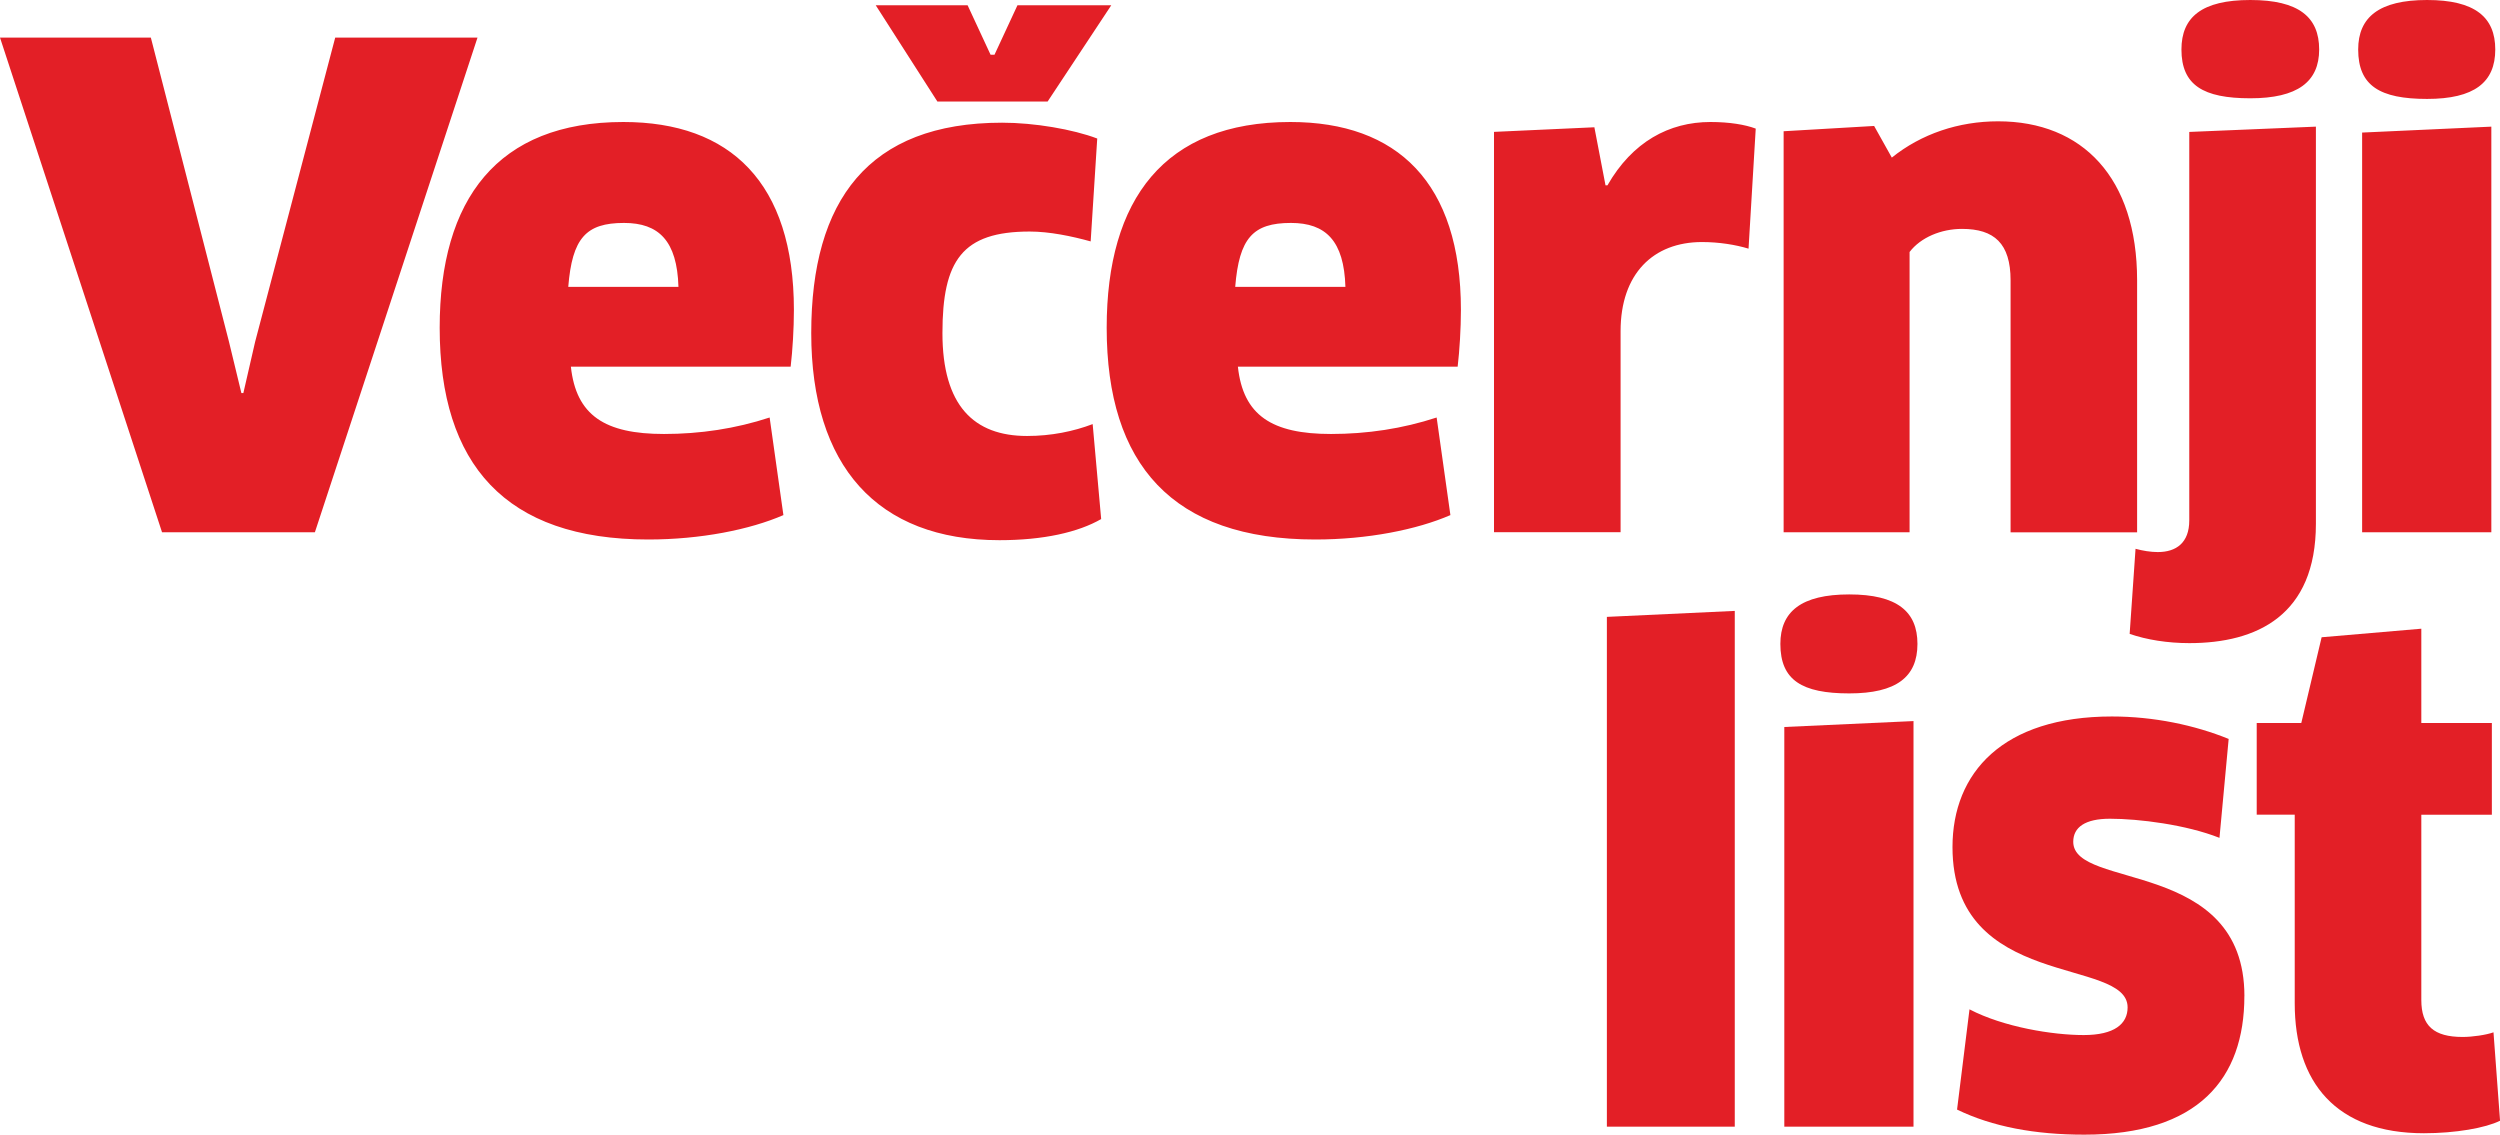 <svg width="260" height="118" viewBox="0 0 260 118" fill="none" xmlns="http://www.w3.org/2000/svg">
<g clip-path="url(#clip0_10_114)">
<path d="M180.416 117.176V63.534L167.115 64.155V117.176H180.416Z" fill="#E31F26"/>
<path d="M199.005 117.176V74.992L185.568 75.607V117.176H199.005Z" fill="#E31F26"/>
<path d="M199.415 66.967C199.415 63.605 197.301 61.82 192.319 61.82C187.337 61.82 185.158 63.605 185.158 66.967C185.158 70.74 187.408 72.114 192.319 72.114C197.23 72.114 199.415 70.4 199.415 66.967Z" fill="#E31F26"/>
<path d="M233.419 103.598C233.419 89.262 215.617 92.552 215.617 87.548C215.617 86.038 216.846 85.148 219.435 85.148C222.434 85.148 227.35 85.763 230.825 87.136L231.781 76.849C228.235 75.409 224.002 74.514 219.637 74.514C208.314 74.514 203.059 80.347 203.059 88.098C203.059 103.054 221.271 99.484 221.271 104.768C221.271 106.482 219.905 107.646 216.699 107.646C213.492 107.646 208.374 106.822 204.828 104.971L203.534 115.396C207.216 117.182 211.651 118.005 216.77 118.005C228.64 118.005 233.414 112.172 233.414 103.598" fill="#E31F26"/>
<path d="M259.153 75.195H251.817V65.385L241.449 66.275L239.335 75.19H234.698V84.725H238.652V104.345C238.652 112.579 242.951 117.857 252.09 117.857C255.362 117.857 258.503 117.308 260.005 116.555L259.323 107.361C258.574 107.635 257.138 107.844 256.116 107.844C253.117 107.844 251.817 106.679 251.817 104.005V84.731H259.153V75.195Z" fill="#E31F26"/>
<path d="M259.508 5.147C259.508 1.785 257.394 0 252.413 0C247.431 0 245.251 1.785 245.251 5.147C245.251 8.92 247.502 10.288 252.413 10.288C257.323 10.288 259.508 8.574 259.508 5.147ZM259.099 55.356V13.171L245.661 13.787V55.356H259.099ZM241.193 5.147C241.193 1.785 239.079 0 234.031 0C228.984 0 226.87 1.785 226.87 5.147C226.87 8.849 229.12 10.222 234.031 10.222C238.942 10.222 241.193 8.508 241.193 5.147ZM240.848 13.171L227.684 13.721V54.125C227.684 56.46 226.318 57.415 224.412 57.415C223.663 57.415 222.844 57.278 222.096 57.075L221.484 65.924C223.259 66.539 225.439 66.885 227.689 66.885C234.714 66.885 240.854 64.001 240.854 54.471V13.171H240.848ZM222.259 55.356V29.15C222.259 18.516 216.595 12.617 207.8 12.617C203.709 12.617 199.819 13.918 196.749 16.39L194.909 13.1L185.497 13.649V55.356H198.596V26.206C199.754 24.695 201.868 23.805 204.053 23.805C207.396 23.805 209.1 25.316 209.1 29.155V55.361H222.265L222.259 55.356ZM168.541 55.356V34.434C168.541 28.463 171.95 25.173 177.002 25.173C178.778 25.173 180.482 25.448 181.848 25.86L182.596 13.375C181.503 12.963 179.87 12.688 177.887 12.688C173.588 12.688 169.77 14.748 167.175 19.274H166.973L165.815 13.237L155.376 13.715V55.35H168.541V55.356ZM128.462 29.836C128.872 24.761 130.303 23.185 134.258 23.185C137.874 23.185 139.781 25.036 139.923 29.836H128.462ZM136.787 56.108C142.244 56.108 147.363 55.081 150.842 53.57L149.411 43.42C145.866 44.584 142.179 45.134 138.426 45.134C132.286 45.134 129.287 43.211 128.741 38.136H151.596C151.798 36.422 151.935 34.159 151.935 32.237C151.935 18.999 145.32 12.688 134.198 12.688C121.099 12.688 115.095 20.713 115.095 34.088C115.095 48.286 121.918 56.108 136.787 56.108ZM114.112 14.407C111.589 13.446 107.563 12.76 104.22 12.76C90.301 12.76 84.369 20.856 84.369 34.643C84.369 48.429 91.192 56.179 103.946 56.179C108.519 56.179 112.135 55.356 114.522 53.982L113.637 44.106C111.66 44.859 109.338 45.342 106.814 45.342C101.286 45.342 98.014 42.19 98.014 34.643C98.014 27.096 100.063 24.08 107.087 24.08C109.136 24.08 111.452 24.558 113.429 25.107L114.112 14.407ZM59.099 29.836C59.509 24.761 60.94 23.185 64.895 23.185C68.511 23.185 70.418 25.036 70.559 29.836H59.099ZM67.418 56.108C72.876 56.108 77.994 55.081 81.474 53.57L80.042 43.42C76.497 44.584 72.81 45.134 69.057 45.134C62.917 45.134 59.919 43.211 59.372 38.136H82.228C82.43 36.422 82.566 34.159 82.566 32.237C82.566 18.999 75.951 12.688 64.829 12.688C51.73 12.688 45.727 20.713 45.727 34.088C45.727 48.286 52.55 56.108 67.418 56.108ZM34.862 3.911L26.537 35.532L25.308 40.882H25.106L23.811 35.532L15.688 3.911H0L16.852 55.356H32.748L49.66 3.911H34.856H34.862Z" fill="#E31F26"/>
<path d="M108.95 10.562L115.571 0.549H105.815L103.428 5.691H103.018L100.631 0.549H91.077L97.49 10.562H108.95Z" fill="#E31F26"/>
</g>
<defs>
<clipPath id="clip0_10_114">
<rect width="260" height="118" fill="white"/>
</clipPath>
</defs>
</svg>
